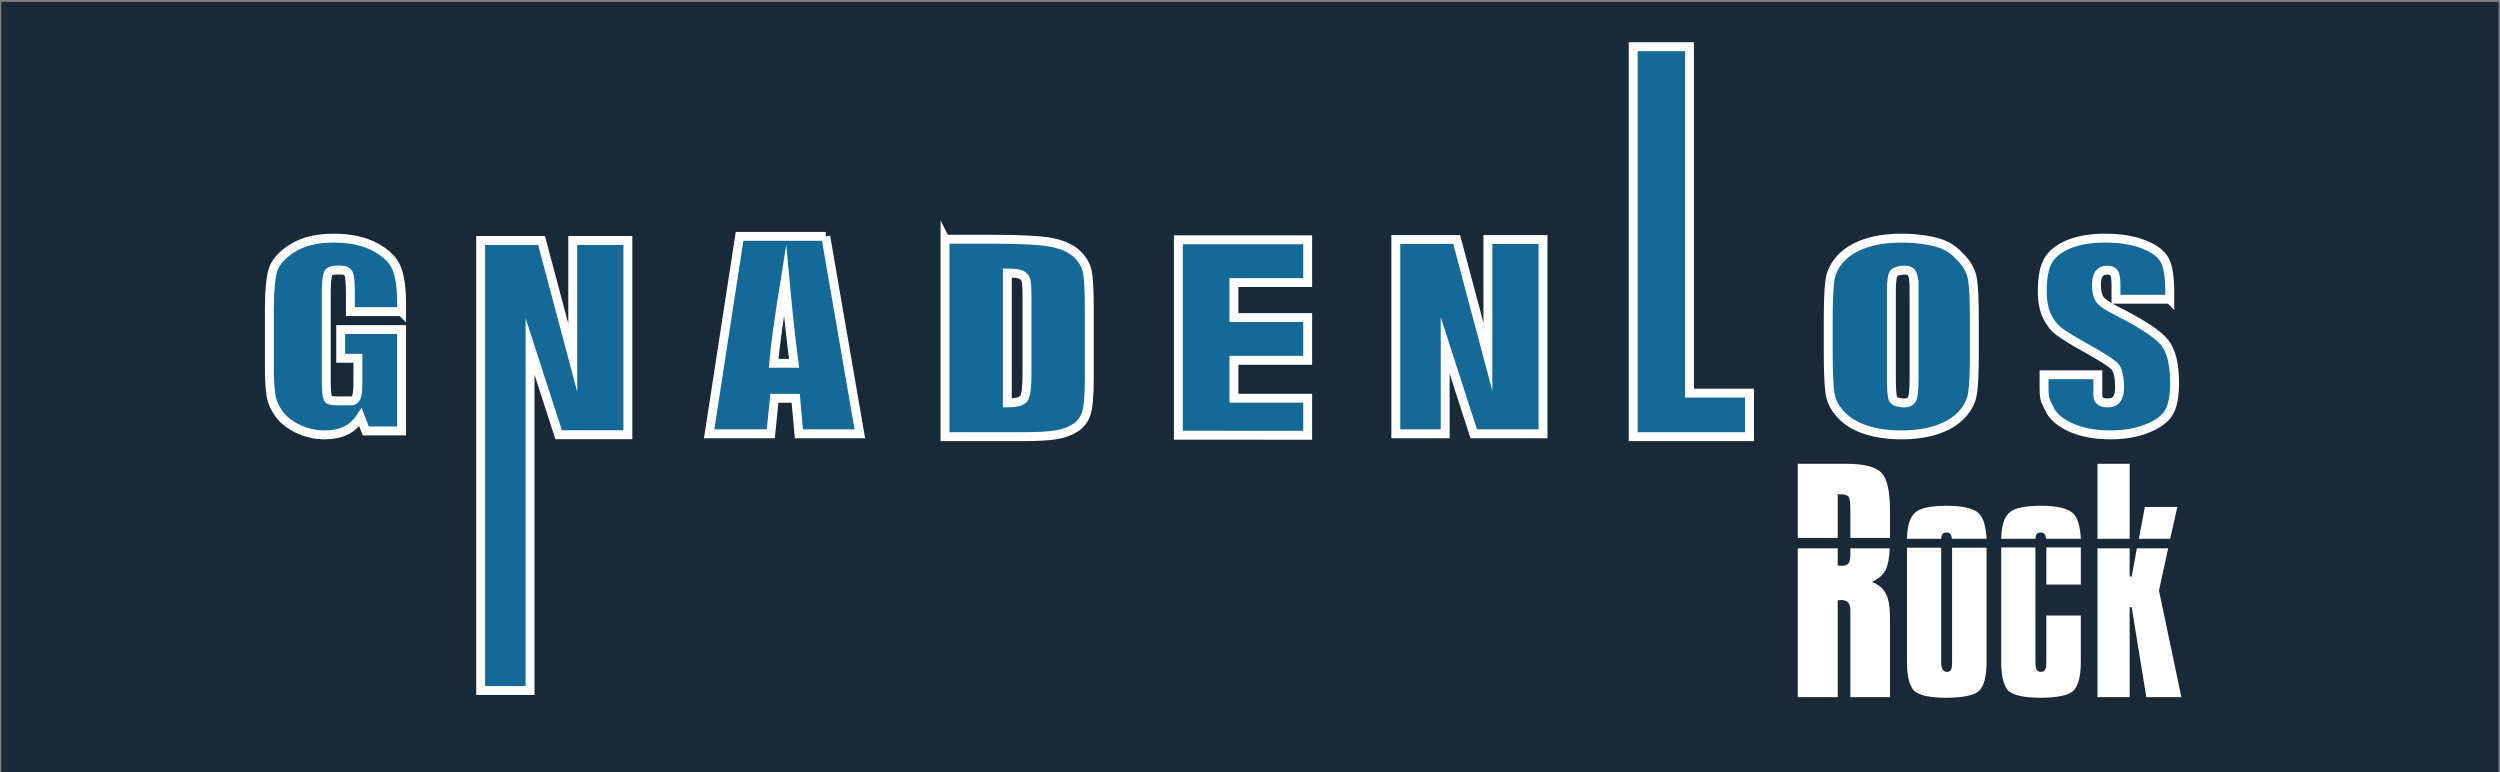 <?xml version="1.0" encoding="UTF-8" standalone="no"?><!DOCTYPE svg PUBLIC "-//W3C//DTD SVG 1.1//EN" "http://www.w3.org/Graphics/SVG/1.1/DTD/svg11.dtd"><svg width="100%" height="100%" viewBox="0 0 842 260" version="1.1" xmlns="http://www.w3.org/2000/svg" xmlns:xlink="http://www.w3.org/1999/xlink" xml:space="preserve" xmlns:serif="http://www.serif.com/" style="fill-rule:evenodd;clip-rule:evenodd;stroke-miterlimit:10;"><rect x="0" y="0" width="842" height="260" fill="#808080" stroke="none"/><g id="Ebene-1" serif:id="Ebene 1"><rect x="0.428" y="0.64" width="841.097" height="259.36" style="fill:#1a2937;"/><path d="M620.105,190.573c1.226,0 2.048,-0.273 2.469,-0.822c0.418,-0.548 0.628,-1.629 0.628,-3.242l0,-1.839l13.258,0c-0.064,1.613 -0.21,3.016 -0.435,4.21c-0.227,1.194 -0.5,2.145 -0.822,2.854c-0.905,1.808 -2.485,3.228 -4.743,4.259c2.193,0.839 3.758,2.145 4.694,3.92c0.934,1.775 1.403,4.5 1.403,8.178l0,26.711l-13.355,0l0,-29.13c0,-1.29 -0.243,-2.21 -0.726,-2.759c-0.484,-0.548 -1.307,-0.822 -2.469,-0.822c-0.13,0 -0.306,0.016 -0.532,0.047c-0.226,0.034 -0.403,0.049 -0.531,0.049l0,32.615l-13.452,0l0,-50.132l13.452,0l0,5.806c0.128,0 0.338,0.017 0.628,0.049c0.291,0.033 0.468,0.048 0.532,0.048m-14.613,-34.357l16.452,0c5.871,0 9.775,1.001 11.711,3c1.935,1.935 2.903,6.259 2.903,12.968l0,9.001l-13.355,0l0,-9.774c0,-2.323 -0.227,-3.727 -0.678,-4.211c-0.452,-0.483 -1.355,-0.726 -2.71,-0.726l-0.871,0l0,14.711l-13.452,0l0,-24.969Z" style="fill:#fff;fill-rule:nonzero;"/><path d="M655.72,226.286c0.645,0 1.097,-0.209 1.355,-0.629c0.257,-0.419 0.387,-1.307 0.387,-2.662l0,-38.519l11.614,0l0,38.422c0,4.97 -0.871,8.26 -2.613,9.872c-1.807,1.485 -5.485,2.226 -11.033,2.226c-5.291,0 -8.841,-0.741 -10.647,-2.226c-1.677,-1.676 -2.515,-4.967 -2.515,-9.872l0,-38.422l11.516,0l0,38.519c0,2.194 0.645,3.291 1.936,3.291m0,-46.939c-0.646,0 -1.112,0.145 -1.403,0.435c-0.29,0.29 -0.469,0.857 -0.533,1.693l-11.516,0c0.063,-4.257 0.934,-7.161 2.613,-8.71c1.611,-1.612 5.193,-2.419 10.742,-2.419c5.355,0 8.968,0.839 10.84,2.516c1.549,1.549 2.419,4.42 2.613,8.613l-11.71,0c-0.066,-1.418 -0.615,-2.128 -1.646,-2.128" style="fill:#fff;fill-rule:nonzero;"/><path d="M700.819,196.864l-11.614,0l0,-12.484l11.614,0l0,12.484Zm-24.293,35.907c-1.677,-1.677 -2.515,-4.968 -2.515,-9.873l0,-38.518l11.516,0l0,38.615c0,1.227 0.146,2.081 0.436,2.566c0.29,0.483 0.758,0.725 1.403,0.725c0.645,0 1.113,-0.225 1.404,-0.678c0.29,-0.45 0.435,-1.321 0.435,-2.613l0,-15.679l11.614,0l0,15.582c0,4.97 -0.871,8.26 -2.613,9.873c-1.808,1.484 -5.485,2.225 -11.033,2.225c-5.291,0 -8.841,-0.741 -10.647,-2.225m21.68,-59.909c1.549,1.549 2.419,4.42 2.613,8.614l-11.711,0c-0.065,-1.418 -0.645,-2.129 -1.742,-2.129c-0.645,0 -1.097,0.145 -1.354,0.435c-0.259,0.29 -0.421,0.857 -0.485,1.694l-11.516,0c0.063,-4.258 0.934,-7.162 2.613,-8.71c1.611,-1.613 5.192,-2.42 10.742,-2.42c5.355,0 8.968,0.84 10.84,2.516" style="fill:#fff;fill-rule:nonzero;"/><path d="M733.337,170.733l-2.42,10.742l-10.549,0l2.032,-10.742l10.937,0Zm-16.066,64.069l-10.84,0l0,-50.132l10.84,0l0,9.484l0.677,0l1.743,-9.484l10.548,0l-3.096,14.226l7.548,35.906l-11.807,0l-4.936,-30.293l-0.677,0l0,30.293Zm-10.84,-78.587l10.84,0l0,25.26l-10.84,0l0,-25.26Z" style="fill:#fff;fill-rule:nonzero;"/><path d="M135.243,104.951l-17.229,0l0,-5.773c0,-3.642 -0.182,-5.92 -0.546,-6.837c-0.363,-0.916 -1.23,-1.374 -2.597,-1.374c-1.182,0 -3.763,-0.25 -4.346,1.177c-0.337,0.828 -0.637,2.8 -0.637,6.05l0,30.518c0,2.854 0.211,4.731 0.637,5.638c0.425,0.904 5.014,0.647 6.29,0.647c1.394,0 2.177,0.323 2.974,-0.825c0.648,-0.932 0.752,-3.01 0.752,-5.972l0,-7.539l-5.803,0l0,-9.662l20.505,0l0,34.133l-12.043,0l-1.773,-4.556c-1.306,1.963 -2.955,3.435 -4.943,4.421c-1.989,0.978 -4.334,1.47 -7.036,1.47c-3.222,0 -6.234,-0.674 -9.045,-2.022c-2.808,-1.351 -4.942,-3.018 -6.399,-5.009c-1.459,-1.99 -2.37,-4.079 -2.735,-6.267c-0.363,-2.184 -0.546,-5.465 -0.546,-9.835l0,-18.895c0,-6.076 0.38,-10.488 1.139,-13.238c0.758,-2.749 2.936,-5.27 6.531,-7.56c3.597,-2.291 8.246,-3.436 13.953,-3.436c5.615,0 10.272,0.996 13.975,2.985c3.702,1.988 6.114,4.352 7.237,7.089c1.123,2.737 1.685,6.711 1.685,11.923l0,2.749Z" style="fill:#146997;fill-rule:nonzero;stroke:#fff;stroke-width:3px;"/><path d="M267.464,122.361c-1.016,-7.535 -2.034,-16.844 -3.058,-27.931c-2.045,12.738 -3.33,22.043 -3.852,27.931l6.91,0Zm10.643,-42.757l11.481,66.495l-20.519,0l-1.079,-11.951l-7.182,0l-1.206,11.951l-20.759,0l10.243,-66.495l29.021,0Z" style="fill:#146997;fill-rule:nonzero;stroke:#fff;stroke-width:3px;"/><path d="M339.267,91.951l0,43.741c3.023,0 4.884,-0.503 5.582,-1.502c0.697,-0.997 1.045,-3.716 1.045,-8.15l0,-25.836c0,-3.01 -0.116,-4.943 -0.348,-5.79c-0.233,-0.848 -0.764,-1.469 -1.595,-1.869c-0.831,-0.399 -2.392,-0.594 -4.684,-0.594Zm-20.98,-11.379l15.698,0c10.133,0 16.986,0.385 20.557,1.15c3.569,0.767 6.287,2.024 8.147,3.777c1.859,1.753 3.023,3.707 3.489,5.856c0.465,2.149 0.696,6.371 0.696,12.67l0,23.288c0,5.968 -0.339,9.958 -1.02,11.97c-0.681,2.017 -1.869,3.588 -3.564,4.727c-1.694,1.135 -3.788,1.926 -6.278,2.379c-2.491,0.454 -6.246,0.678 -11.263,0.678l-26.462,0l0,-66.495Z" style="fill:#146997;fill-rule:nonzero;stroke:#fff;stroke-width:3px;"/><path d="M396.876,80.759l43.552,0l0,14.405l-24.839,0l0,11.788l24.839,0l0,14.406l-24.839,0l0,12.769l24.839,0l0,12.474l-43.552,-0.03l0,-65.812Z" style="fill:#146997;fill-rule:nonzero;stroke:#fff;stroke-width:3px;"/><path d="M519.687,80.664l0,65.436l-23.334,0l-9.614,-29.747l0,29.747l-16.63,0l0,-65.436l20.5,0l10.514,39.509l0,-39.509l18.563,0Z" style="fill:#146997;fill-rule:nonzero;stroke:#fff;stroke-width:3px;"/><path d="M569.009,15.729l0,116.675l20.231,0l0,14.664l-39.174,0l0,-131.339l18.943,0Z" style="fill:#146997;fill-rule:nonzero;stroke:#fff;stroke-width:3px;"/><path d="M644.657,97.879c0,-2.958 -0.208,-4.85 -0.628,-5.675c-0.422,-0.824 -1.29,-1.237 -2.603,-1.237c-1.113,0 -2.93,0.336 -3.518,1.001c-0.592,0.668 -0.886,2.639 -0.886,5.911l0,29.694c0,3.694 0.195,5.973 0.58,6.834c0.385,0.868 2.257,1.298 3.67,1.298c1.448,0 2.376,-0.497 2.782,-1.491c0.404,-0.995 0.603,-3.366 0.603,-7.109l0,-29.226Zm20.303,20.896c0,6.391 -0.193,10.916 -0.578,13.572c-0.389,2.658 -1.6,5.087 -3.638,7.284c-2.04,2.203 -4.791,3.893 -8.261,5.068c-3.469,1.179 -7.511,1.768 -12.127,1.768c-4.378,0 -8.307,-0.556 -11.797,-1.667c-3.486,-1.112 -6.289,-2.783 -8.413,-5.011c-2.121,-2.224 -3.384,-4.645 -3.789,-7.264c-0.402,-2.621 -0.607,-7.202 -0.607,-13.75l0,-10.878c0,-6.391 0.194,-10.914 0.583,-13.574c0.386,-2.655 1.601,-5.085 3.636,-7.282c2.038,-2.2 4.794,-3.89 8.262,-5.067c3.468,-1.18 7.511,-1.769 12.125,-1.769c4.378,0 9.282,0.556 12.766,1.669c3.487,1.115 5.323,2.782 7.443,5.008c2.125,2.226 3.383,4.647 3.791,7.268c0.405,2.616 0.604,7.2 0.604,13.747l0,10.878Z" style="fill:#146997;fill-rule:nonzero;stroke:#fff;stroke-width:3px;"/><path d="M730.774,100.785l-18.11,0l0,-4.713c0,-2.197 -0.233,-3.601 -0.697,-4.202c-0.464,-0.604 -1.237,-0.903 -2.316,-0.903c-1.175,0 -2.061,0.405 -2.662,1.22c-0.604,0.812 -0.904,2.041 -0.904,3.693c0,2.123 0.337,3.723 1.015,4.798c0.646,1.072 2.484,2.367 5.511,3.887c8.681,4.368 14.15,7.953 16.404,10.755c2.251,2.8 3.378,7.319 3.378,13.55c0,4.529 -0.624,7.869 -1.875,10.019c-1.249,2.145 -3.667,3.946 -7.25,5.399c-3.581,1.452 -7.748,2.179 -12.505,2.179c-5.217,0 -9.674,-0.837 -13.362,-2.513c-3.691,-1.677 -6.108,-3.813 -7.251,-6.402c-1.14,-2.593 -1.714,-2.401 -1.714,-7.166l0,-4.163l18.111,0l0,5.802c0,2.381 0.105,2.217 0.676,2.853c0.57,0.63 1.502,0.827 2.801,0.827c1.296,0 2.26,-0.431 2.894,-1.298c0.631,-0.861 0.949,-2.144 0.949,-3.849c0,-3.745 -0.602,-6.193 -1.809,-7.341c-1.234,-1.155 -4.274,-3.078 -9.122,-5.777c-4.85,-2.721 -8.058,-4.701 -9.639,-5.93c-1.57,-1.232 -2.878,-2.933 -3.911,-5.105c-1.036,-2.176 -1.551,-4.95 -1.551,-8.329c0,-4.871 0.732,-8.432 2.199,-10.686c1.468,-2.248 3.836,-4.011 7.112,-5.282c3.271,-1.269 7.226,-1.903 11.856,-1.903c5.067,0 9.382,0.694 12.946,2.082c3.569,1.389 5.933,3.137 7.09,5.243c1.157,2.109 1.736,5.691 1.736,10.742l0,2.513Z" style="fill:#146997;fill-rule:nonzero;stroke:#fff;stroke-width:3px;"/><path d="M211.471,80.987l0,65.434l-23.332,0l-9.616,-29.744l0,115.88l-16.629,0l0,-151.57l20.5,0l10.513,39.506l0,-39.506l18.564,0Z" style="fill:#146997;fill-rule:nonzero;stroke:#fff;stroke-width:3px;"/></g></svg>